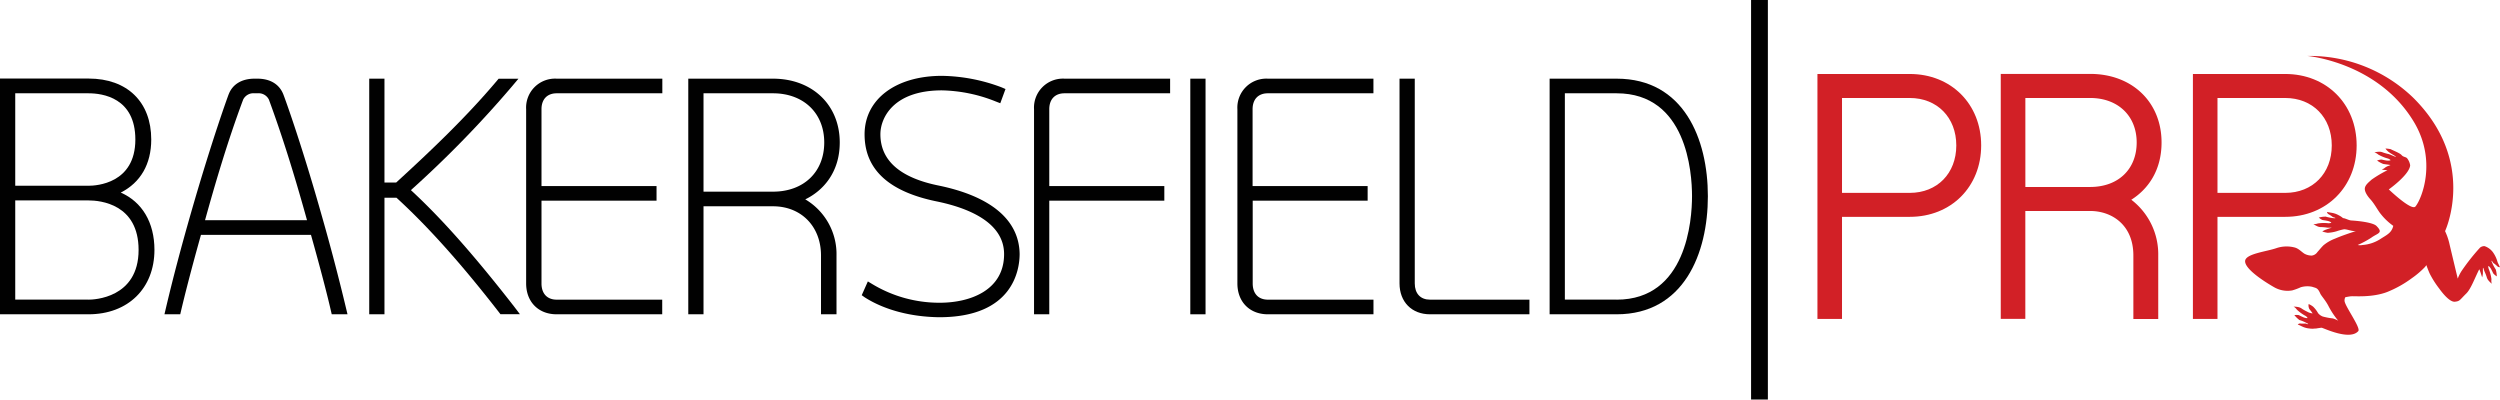 <svg id="Layer_1" data-name="Layer 1" xmlns="http://www.w3.org/2000/svg" viewBox="0 0 656.24 104.88"><defs><style>.cls-1{fill:#010101;}.cls-2{fill:#d22026;}</style></defs><title>DR Web Content</title><path class="cls-1" d="M31.7,50.55c5.18-2.62,8-7.46,8-13.93,0-9.86-6.3-16-16.44-16H0V82.5H23.24c10.34,0,17.3-6.79,17.3-16.91C40.54,58.38,37.29,53,31.7,50.55Zm-8.46,28.1H4V52.61H23.24c3.08,0,13.14.94,13.14,13C36.38,78.29,24.59,78.66,23.24,78.66Zm0-29.89H4V24.49H23.24c3.7,0,12.29,1.18,12.29,12.14C35.53,48.18,25.29,48.76,23.24,48.76Z"/><path class="cls-1" d="M84.13,55.45C78.85,36.85,74.49,25,74.36,24.74c-1.05-2.64-3.46-4.09-6.78-4.09H66.81c-3.31,0-5.72,1.45-6.74,4-0.15.29-4.46,12.2-9.81,30.79C47.59,64.73,45.38,73.09,43.52,81L43.17,82.5h4.14l0.22-.94c0.88-3.73,2.49-10.18,5.22-19.91H81.63C84.35,71.33,86,77.8,86.86,81.56l0.22,0.94h4.14L90.86,81C89,73.21,86.77,64.62,84.13,55.45ZM53.82,57.8c2.66-9.59,5.91-20.69,10-31.64a3,3,0,0,1,3-1.67h0.77a3,3,0,0,1,3,1.67c3.41,9.26,6.59,19.35,10,31.64H53.82Z"/><path class="cls-1" d="M107.86,49.91a283.53,283.53,0,0,0,26.55-27.25l1.68-2h-5.2l-0.37.44C122.35,30.81,113,39.67,104,47.91h-3.08V20.65h-4V82.5h4V51.91h3.16C112.45,59.56,121.23,69.41,131,82l0.37,0.48h5.11l-1.52-2C124.55,67.11,115.92,57.34,107.86,49.91Z"/><path class="cls-1" d="M138.11,28.67V74.4c0,4.85,3.23,8.1,8,8.1h27.72V78.66H146.14c-2.52,0-4-1.59-4-4.26V52.68h30.2V48.84h-30.2V28.67c0-2.62,1.5-4.18,4-4.18h27.72V20.65H146.14A7.6,7.6,0,0,0,138.11,28.67Z"/><path class="cls-1" d="M220.43,37.4c0-9.86-7.21-16.75-17.53-16.75H180.67V82.5h4V54.15h18.24c7.42,0,12.6,5.31,12.6,12.91V82.5h4.07V67.06a16.69,16.69,0,0,0-8.2-14.73C216,50.1,220.43,45.3,220.43,37.4ZM202.91,50.31H184.67V24.49h18.24c8,0,13.45,5.19,13.45,12.91S211,50.31,202.91,50.31Z"/><path class="cls-1" d="M246.41,48.71c-10.16-2.05-15.31-6.59-15.31-13.47,0-4.28,3.4-11.52,16.15-11.52a39.89,39.89,0,0,1,14.16,2.93l1.16,0.45,1.37-3.73-1.07-.46a46,46,0,0,0-15.62-3c-12.15,0-20.3,6.17-20.3,15.36s6.33,15,18.83,17.58c8.11,1.65,17.79,5.4,17.79,13.86,0,9.4-8.74,12.76-16.93,12.76A34.07,34.07,0,0,1,229,74.59l-1.19-.72-1.61,3.62L227,78.06c5.14,3.28,12.09,5.13,19.57,5.21h0c19.56,0,21.08-12.7,21.08-16.62C267.51,57.75,260.14,51.55,246.41,48.71Z"/><path class="cls-1" d="M271.43,28.67V82.5h4V52.68h30.2V48.84h-30.2V28.67c0-2.62,1.5-4.18,4-4.18h27.72V20.65H279.46A7.6,7.6,0,0,0,271.43,28.67Z"/><rect class="cls-1" x="312.45" y="20.65" width="4" height="61.85"/><path class="cls-1" d="M324.81,28.67V74.4c0,4.85,3.23,8.1,8,8.1h27.72V78.66H332.83c-2.52,0-4-1.59-4-4.26V52.68H359V48.84h-30.2V28.67c0-2.62,1.5-4.18,4-4.18h27.72V20.65H332.83A7.6,7.6,0,0,0,324.81,28.67Z"/><path class="cls-1" d="M371.37,74.4V20.65h-4V74.4c0,4.85,3.22,8.1,8,8.1h26.1V78.66h-26.1C372.87,78.66,371.37,77.06,371.37,74.4Z"/><path class="cls-1" d="M424.37,20.65h-17.6V82.5h17.6c17.65,0,23.94-16,23.94-31S442,20.65,424.37,20.65Zm0,58h-13.6V24.49h13.6c18.36,0,19.78,20.7,19.78,27S442.72,78.66,424.37,78.66Z"/><rect class="cls-1" x="459.65" width="4.41" height="104.88"/><path class="cls-2" d="M501.3,19.42H477.07v64.3h6.45V56.92H501.3c10.87,0,18.75-7.89,18.75-18.75S512.17,19.42,501.3,19.42Zm0,31.21H483.52V25.72H501.3c7.2,0,12.22,5.12,12.22,12.46S508.5,50.63,501.3,50.63Z"/><path class="cls-2" d="M567.4,37.4c0-10.58-7.71-18-18.75-18H525.19v64.3h6.45V55.38h17C554.31,55.38,560,59,560,67.06V83.73h6.53V67.06a18,18,0,0,0-7.07-14.63C563.76,49.72,567.4,44.84,567.4,37.4ZM548.65,49.08h-17V25.72h17c7.31,0,12.22,4.7,12.22,11.68S556.08,49.08,548.65,49.08Z"/><path class="cls-2" d="M618.61,38.17c0-10.86-7.89-18.75-18.75-18.75H575.63v64.3h6.45V56.92h17.78C610.73,56.92,618.61,49,618.61,38.17ZM599.86,50.63H582.08V25.72h17.78c7.2,0,12.22,5.12,12.22,12.46S607.06,50.63,599.86,50.63Z"/><path class="cls-2" d="M655.61,68.84a8,8,0,0,0-1.25-2.66,4.5,4.5,0,0,0-2.18-1.57A1.75,1.75,0,0,0,651,65a54.56,54.56,0,0,0-4.85,6.14,10.22,10.22,0,0,0-1,2s-1.36-5.64-2.26-9.47a16.24,16.24,0,0,0-1.07-3s8.5-18.16-8.24-34.9a39.05,39.05,0,0,0-27.88-11.08s18.45,1.62,27.89,17.23c6.18,10.21,2.14,20.25.46,22.28-1,1.27-7-4.48-7-4.48s5.38-3.81,5.61-6.31a3.88,3.88,0,0,0-.8-1.86c-0.36-.41-1-0.29-1.46-0.85s-2.74-1.41-2.78-1.52a7.17,7.17,0,0,0-1.45-.19,4.52,4.52,0,0,0,.76.83c0.48,0.41,2,1.21,2,1.34s-1.31-.53-1.9-0.71a12.59,12.59,0,0,1-1.49-.42,2.4,2.4,0,0,0-1.22-.19,6.13,6.13,0,0,0-1.05.16,2.59,2.59,0,0,1,1,.56,10.68,10.68,0,0,0,2.58,1.06c0.34,0.12.79,0.4,0.59,0.48a3,3,0,0,1-1.23,0c-0.57-.09-0.86-0.19-1.15-0.22a4.33,4.33,0,0,0-1.09.26,7.43,7.43,0,0,0,1.6.89c0.44,0.09,1.32.17,1.91,0.29-0.17.13-.85,0.31-1,0.43a2.89,2.89,0,0,0-.65.45c-0.28.14-.61,0.35-0.61,0.35s1.23,0.1,1.47.14a31,31,0,0,0-4.15,2.46c-0.57.54-1.67,1.33-1.78,2.27s0.81,2.2,1.42,2.86c1.16,1.26,2,3,2.85,4a15.65,15.65,0,0,0,3.19,3,3.49,3.49,0,0,1-1.4,2.16c-0.37.33-1.42,0.93-1.9,1.25a10,10,0,0,1-4.76,1.62,3.08,3.08,0,0,1-1.27,0,25.55,25.55,0,0,0,3.54-1.9c1.68-1.24,3.3-1.19,1.37-3.11-0.82-.81-4-1.26-6.47-1.42-0.76,0-1.72-.62-2.29-0.62v0a4.89,4.89,0,0,0-1.09-.73,5.41,5.41,0,0,0-1.72-.64l-1.41-.25a0.88,0.88,0,0,0,.42.6,6.44,6.44,0,0,1,1.07.7c0.28,0.17.88,0.2,0.66,0.36a10.93,10.93,0,0,1-2.49-.44,7.44,7.44,0,0,0-1.81.25,4.32,4.32,0,0,0,.93.63c0.28,0.07.59,0.08,1.15,0.2a3,3,0,0,1,1.16.42c0.17,0.15-.36.25-0.72,0.24a10.74,10.74,0,0,0-2.79.06,2.57,2.57,0,0,1-1.14.16,6.23,6.23,0,0,0,.92.53,2.38,2.38,0,0,0,1.21.26,12.6,12.6,0,0,1,1.54.15c0.62,0,1.24,0,1.19,0s-0.93.29-1.53,0.5a4.7,4.7,0,0,0-1,.5,7.13,7.13,0,0,0,1.43.35,10.07,10.07,0,0,0,2.29-.39,14.7,14.7,0,0,1,2-.54c0.92,0,2.16.61,3.13,0.47-1.6.52-3.73,1.22-5.53,2a10.67,10.67,0,0,0-3,1.73c-0.62.61-1.12,1.26-1.6,1.78a2.07,2.07,0,0,1-1.52.93,4,4,0,0,1-1.88-.49c-0.87-.55-1.55-1.42-2.71-1.67a8.39,8.39,0,0,0-4.64.2c-2.62.92-8,1.45-8.22,3.33-0.22,2.22,5.63,5.8,7.54,6.89a7.06,7.06,0,0,0,4.82.88,15.3,15.3,0,0,0,2.24-.83,6.18,6.18,0,0,1,3-.12c1,0.36,1.43.19,2.12,1.78,0.24,0.56,1.29,1.66,2.08,3.13a21.25,21.25,0,0,0,2.64,4,6.38,6.38,0,0,0-1.41-.6,18.19,18.19,0,0,1-2.64-.5,2.91,2.91,0,0,1-1.25-.9,7.27,7.27,0,0,0-1.28-1.68,5.21,5.21,0,0,0-1.19-.7,2,2,0,0,0,.2,1.33,13,13,0,0,1,.85,1.13,3.5,3.5,0,0,1-1.44-.46,12.69,12.69,0,0,1-1.35-.75,2.38,2.38,0,0,0-1.14-.48,6.17,6.17,0,0,0-1.06-.09,2.57,2.57,0,0,1,.84.78,10.64,10.64,0,0,0,2.26,1.64c0.31,0.19.68,0.58,0.46,0.6a3,3,0,0,1-1.19-.31c-0.53-.22-0.79-0.39-1.06-0.49a4.35,4.35,0,0,0-1.12,0A7.42,7.42,0,0,0,603.58,84,11,11,0,0,1,605.87,85c0.09,0.25-.42-0.06-0.75-0.08a6.24,6.24,0,0,1-1.28,0,0.88,0.88,0,0,0-.69.25l1.3,0.6a5.39,5.39,0,0,0,1.78.46,4.9,4.9,0,0,0,1.49,0h0l0.26,0h0c0.4-.07,1.09-0.18,1.43-0.2s7.38,3.48,9.63.88c0.7-.81-3.29-6.24-3.59-7.8a1.75,1.75,0,0,1,.19-1.09s1-.21,1.55-0.25c0.89-.07,5.49.38,9.43-1.12a29.08,29.08,0,0,0,6.54-3.67,22.68,22.68,0,0,0,3.4-2.91l0.36-.47s0.3,0.92.85,2.18a25,25,0,0,0,2.54,4c0.89,1.24,2.77,3.56,4.1,3.42s1.22-.43,3-2.18c1.23-1.23,2.23-4.1,3.39-6.35,0.21,0.38.75,2.14,0.75,2.14a4.58,4.58,0,0,0,.2-1.11c0-.42,0-0.92,0-1.25l0.11-.17c0.06,0.21.16,0.57,0.3,0.94a13,13,0,0,1,.57,1.43,2.4,2.4,0,0,0,.59,1.09,6.13,6.13,0,0,0,.76.74A2.6,2.6,0,0,1,654,73.3a10.64,10.64,0,0,0-.72-2.7c-0.12-.34-0.17-0.87,0-0.76a3,3,0,0,1,.73,1c0.28,0.5.37,0.8,0.52,1a4.36,4.36,0,0,0,.87.71,7.37,7.37,0,0,0-.27-1.81A11,11,0,0,1,654,68.53c0.09-.26.29,0.31,0.53,0.53a6.45,6.45,0,0,1,1,.83,0.88,0.88,0,0,0,.7.24Z"/></svg>